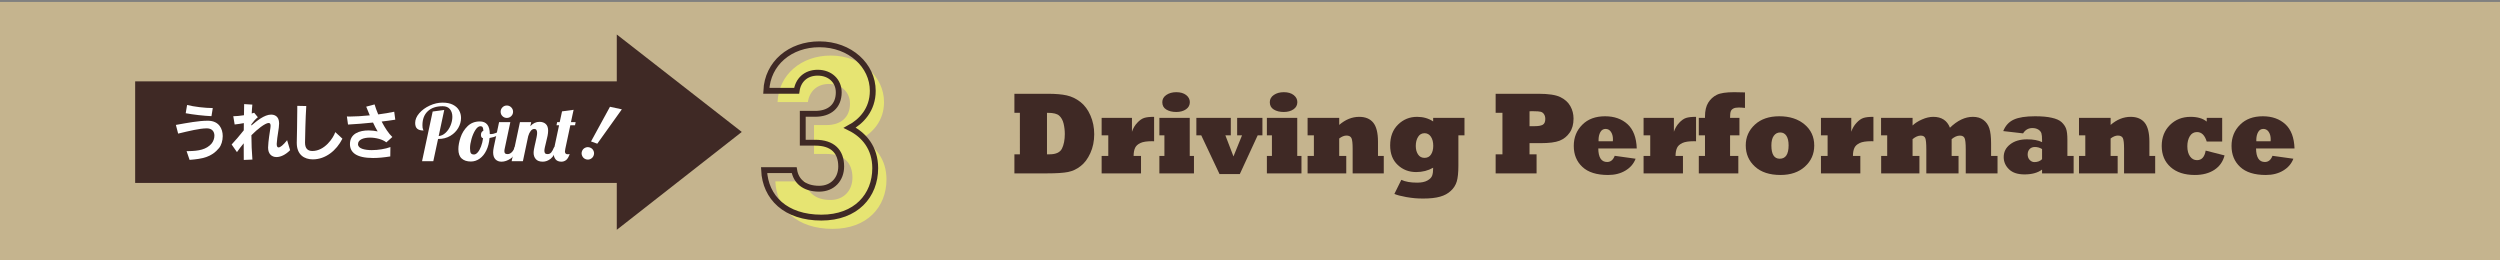 <?xml version="1.0" encoding="utf-8"?>
<!-- Generator: Adobe Illustrator 16.0.0, SVG Export Plug-In . SVG Version: 6.00 Build 0)  -->
<!DOCTYPE svg PUBLIC "-//W3C//DTD SVG 1.1//EN" "http://www.w3.org/Graphics/SVG/1.1/DTD/svg11.dtd">
<svg version="1.1" id="レイヤー_1" xmlns="http://www.w3.org/2000/svg" xmlns:xlink="http://www.w3.org/1999/xlink" x="0px"
	 y="0px" width="768px" height="80px" viewBox="0 0 768 80" enable-background="new 0 0 768 80" xml:space="preserve">
<rect x="0" y="0" width="768" height="80" fill="#808080" stroke="none"/>
<g>
	<rect y="0.596" fill="#C5B48E" width="768" height="80"/>
	<path fill="#3F2925" d="M321.633,53.261h-10.009v-5.854h1.687V34.662h-1.687v-5.854h10.302c2.353,0,4.27,0.165,5.754,0.493
		c1.496,0.328,2.904,1.002,4.224,2.021c1.31,1.031,2.341,2.427,3.094,4.185c0.371,0.842,0.655,1.746,0.851,2.707
		c0.197,0.961,0.295,1.969,0.295,3.022c0,2.121-0.397,4.056-1.191,5.801c-0.783,1.734-1.779,3.064-2.986,3.99
		c-1.175,0.926-2.463,1.53-3.867,1.812C326.706,53.119,324.551,53.261,321.633,53.261 M321.633,34.662v12.744h0.789
		c1.959,0,3.232-0.592,3.82-1.774c0.577-1.185,0.866-2.672,0.866-4.465c0-1.078-0.123-2.146-0.371-3.199
		c-0.258-1.056-0.712-1.869-1.36-2.444c-0.641-0.574-1.785-0.861-3.435-0.861H321.633z"/>
	<path fill="#3F2925" d="M350.521,53.26h-12.098v-5.36h2.042v-6.328h-2.042v-5.362h9.313v4.272c0.351-1.067,0.892-1.987,1.625-2.76
		c0.701-0.763,1.412-1.261,2.134-1.494c0.69-0.224,1.707-0.334,3.047-0.334v7.506c-0.175-0.012-0.392-0.019-0.649-0.019
		c-1.588,0-2.769,0.183-3.541,0.545c-0.806,0.375-1.352,0.867-1.641,1.478c-0.299,0.632-0.454,1.464-0.464,2.496h2.274V53.26z"/>
	<path fill="#3F2925" d="M366.787,53.26H356.16v-5.36h1.547v-6.328h-1.547v-5.362h9.328v11.69h1.299V53.26z M357.057,31.393
		c0-0.926,0.418-1.67,1.253-2.231c0.825-0.563,1.847-0.844,3.063-0.844c1.246,0,2.252,0.293,3.017,0.879
		c0.752,0.597,1.128,1.324,1.128,2.179c0,0.926-0.393,1.659-1.175,2.198c-0.794,0.55-1.794,0.826-3.001,0.826
		c-1.227,0-2.248-0.252-3.063-0.757C357.463,33.151,357.057,32.401,357.057,31.393"/>
	<polygon fill="#3F2925" points="380.871,53.471 374.638,53.471 369.022,41.571 367.521,41.571 367.521,36.209 378.103,36.209 
		378.103,41.571 376.433,41.571 378.923,48.058 381.553,41.571 380.052,41.571 380.052,36.209 387.816,36.209 387.816,41.571 
		386.362,41.571 	"/>
	<path fill="#3F2925" d="M399.813,53.26h-10.627v-5.36h1.548v-6.328h-1.548v-5.362h9.328v11.69h1.299V53.26z M390.083,31.393
		c0-0.926,0.418-1.67,1.253-2.231c0.825-0.563,1.846-0.844,3.063-0.844c1.247,0,2.253,0.293,3.017,0.879
		c0.752,0.597,1.128,1.324,1.128,2.179c0,0.926-0.392,1.659-1.175,2.198c-0.794,0.55-1.794,0.826-3.001,0.826
		c-1.228,0-2.248-0.252-3.063-0.757C390.49,33.151,390.083,32.401,390.083,31.393"/>
	<path fill="#3F2925" d="M413.573,53.26h-11.881v-5.36h1.935v-6.328h-1.935v-5.362h9.715v2.162c1.907-1.651,3.954-2.478,6.142-2.478
		c1.918,0,3.361,0.603,4.331,1.81c0.959,1.207,1.438,3.147,1.438,5.819v4.377h1.779v5.36h-9.56v-7.575
		c0-1.653-0.123-2.742-0.371-3.271c-0.269-0.515-0.779-0.772-1.531-0.772c-0.691,0-1.434,0.299-2.228,0.896v5.362h2.166V53.26z"/>
	<path fill="#3F2925" d="M428.354,59.57l2.135-4.324c1.206,0.574,2.825,0.862,4.856,0.862c1.341,0,2.388-0.217,3.141-0.651
		c0.764-0.422,1.253-0.92,1.47-1.494c0.206-0.573,0.31-1.389,0.31-2.442c-1.558,0.89-3.295,1.336-5.213,1.336
		c-2.238,0-4.125-0.728-5.662-2.18c-1.557-1.441-2.336-3.44-2.336-5.994c0-2.696,0.81-4.834,2.429-6.416
		c1.609-1.582,3.559-2.373,5.848-2.373c1.877,0,3.521,0.468,4.935,1.406v-1.091h9.621v5.361h-1.872v9.352
		c0,2.087-0.165,3.691-0.495,4.816c-0.34,1.125-0.948,2.086-1.825,2.883c-0.876,0.832-1.974,1.431-3.295,1.793
		c-1.309,0.388-3.047,0.58-5.213,0.58c-0.969,0-1.833-0.035-2.591-0.104c-0.757-0.07-1.626-0.188-2.606-0.353
		C430.317,60.233,429.105,59.91,428.354,59.57 M434.928,44.84c0,1.044,0.232,1.91,0.696,2.603c0.464,0.703,1.124,1.054,1.979,1.054
		c0.907,0,1.583-0.356,2.027-1.071c0.442-0.691,0.665-1.564,0.665-2.619c0-1.149-0.238-2.08-0.712-2.795
		c-0.485-0.728-1.136-1.091-1.949-1.091c-0.876,0-1.547,0.382-2.011,1.144C435.16,42.813,434.928,43.738,434.928,44.84"/>
	<path fill="#3F2925" d="M472.039,53.261h-12.577v-5.854h2.089V34.662h-2.089V28.81h13.194c3.032,0,5.249,0.334,6.652,1.002
		c1.402,0.679,2.434,1.604,3.094,2.777c0.659,1.172,0.99,2.454,0.99,3.85c0,1.722-0.393,3.152-1.176,4.289
		c-0.784,1.147-1.82,1.979-3.109,2.496c-1.269,0.504-3.228,0.756-5.879,0.756h-3.355v3.427h2.166V53.261z M469.873,34.17v4.589
		h1.623c1.135,0,1.959-0.152,2.476-0.457c0.495-0.306,0.743-0.897,0.743-1.776c0-0.574-0.135-1.06-0.403-1.459
		c-0.257-0.386-0.603-0.632-1.036-0.738c-0.413-0.104-1.114-0.158-2.104-0.158H469.873z"/>
	<path fill="#3F2925" d="M496.038,47.864l6.42,0.896c-0.289,0.762-0.692,1.444-1.207,2.048c-0.517,0.604-1.146,1.128-1.887,1.573
		c-1.496,0.914-3.285,1.372-5.368,1.372c-3.496,0-6.126-0.827-7.89-2.479c-1.764-1.641-2.645-3.79-2.645-6.45
		c0-2.603,0.871-4.771,2.614-6.504c1.722-1.734,4.058-2.603,7.007-2.603c2.836,0,5.146,0.821,6.93,2.461
		c1.753,1.629,2.688,4.108,2.8,7.437h-11.817c0.03,2.765,0.938,4.147,2.722,4.147C494.79,49.762,495.563,49.129,496.038,47.864
		 M491.088,43.398h4.377c0.021-0.352,0.032-0.551,0.032-0.598c0-0.925-0.207-1.692-0.619-2.302c-0.413-0.598-0.959-0.897-1.64-0.897
		c-0.701,0-1.237,0.328-1.608,0.983c-0.372,0.669-0.558,1.49-0.558,2.462C491.072,43.176,491.077,43.294,491.088,43.398"/>
	<path fill="#3F2925" d="M517.006,53.26h-12.097v-5.36h2.042v-6.328h-2.042v-5.362h9.312v4.272c0.352-1.067,0.893-1.987,1.625-2.76
		c0.701-0.763,1.412-1.261,2.134-1.494c0.691-0.224,1.707-0.334,3.048-0.334v7.506c-0.176-0.012-0.392-0.019-0.649-0.019
		c-1.588,0-2.769,0.183-3.542,0.545c-0.805,0.375-1.352,0.867-1.64,1.478c-0.3,0.632-0.454,1.464-0.465,2.496h2.274V53.26z"/>
	<path fill="#3F2925" d="M534.014,53.26h-12.143v-5.36h1.902v-6.328h-1.902v-5.362h1.902v-0.403c0-1.781,0.335-3.211,1.005-4.289
		c0.66-1.056,1.537-1.853,2.63-2.392c1.083-0.539,2.867-0.808,5.353-0.808c1.114,0,2.212,0.022,3.295,0.07v4.764
		c-0.732-0.082-1.376-0.123-1.934-0.123c-0.712,0-1.264,0.104-1.655,0.316c-0.402,0.223-0.665,0.521-0.788,0.896
		c-0.135,0.352-0.202,1.008-0.202,1.969h2.877v5.362h-2.877v6.328h2.537V53.26z"/>
	<path fill="#3F2925" d="M536.295,44.647c0-2.509,0.93-4.623,2.785-6.347c1.856-1.723,4.362-2.584,7.519-2.584
		c3.176,0,5.759,0.832,7.749,2.496c1.989,1.664,2.985,3.832,2.985,6.504c0,2.578-0.948,4.729-2.846,6.451
		c-1.897,1.724-4.404,2.584-7.518,2.584c-3.362,0-5.982-0.86-7.858-2.584C537.233,49.457,536.295,47.284,536.295,44.647
		 M544.169,44.682c0,2.72,0.856,4.078,2.568,4.078c1.815,0,2.723-1.371,2.723-4.112c0-1.254-0.223-2.228-0.666-2.918
		c-0.454-0.692-1.093-1.037-1.918-1.037c-0.814,0-1.47,0.34-1.964,1.019C544.417,42.392,544.169,43.381,544.169,44.682"/>
	<path fill="#3F2925" d="M571.496,53.26h-12.098v-5.36h2.042v-6.328h-2.042v-5.362h9.313v4.272c0.351-1.067,0.892-1.987,1.625-2.76
		c0.7-0.763,1.412-1.261,2.134-1.494c0.69-0.224,1.707-0.334,3.047-0.334v7.506c-0.175-0.012-0.391-0.019-0.649-0.019
		c-1.588,0-2.769,0.183-3.542,0.545c-0.805,0.375-1.351,0.867-1.64,1.478c-0.299,0.632-0.454,1.464-0.464,2.496h2.274V53.26z"/>
	<path fill="#3F2925" d="M589.648,53.26h-11.756v-5.36h1.855v-6.328h-1.887v-5.362h9.683v2.338c0.743-0.715,1.718-1.336,2.925-1.862
		c1.195-0.528,2.341-0.791,3.434-0.791c2.547,0,4.254,1.112,5.12,3.34c2.3-2.228,4.646-3.34,7.038-3.34
		c1.31,0,2.388,0.315,3.233,0.948c0.866,0.646,1.475,1.5,1.825,2.566c0.361,1.102,0.541,2.649,0.541,4.641v3.851h1.98v5.36h-9.762
		v-7.329c0-1.91-0.129-3.101-0.386-3.568c-0.259-0.469-0.722-0.704-1.393-0.704c-0.847,0-1.696,0.364-2.552,1.09v5.151h2.118v5.36
		h-9.899v-7.295c0-1.875-0.113-3.063-0.34-3.567c-0.228-0.492-0.687-0.739-1.377-0.739c-0.795,0-1.631,0.364-2.507,1.09v5.151h2.104
		V53.26z"/>
	<path fill="#3F2925" d="M621.491,40.973l-6.095-0.703c0.67-1.676,1.753-2.853,3.248-3.532c1.476-0.681,3.651-1.021,6.528-1.021
		c1.062,0,2.013,0.038,2.854,0.114s1.591,0.19,2.251,0.343c1.371,0.293,2.388,0.745,3.048,1.354c0.659,0.62,1.118,1.288,1.377,2.004
		c0.268,0.737,0.401,1.887,0.401,3.444v4.922h1.918v5.361h-9.698V52.1c-1.341,0.985-3.136,1.478-5.384,1.478
		c-2.113,0-3.707-0.528-4.779-1.582c-1.083-1.056-1.624-2.304-1.624-3.744c0-1.594,0.665-2.901,1.995-3.92
		c1.319-1.021,3.042-1.53,5.167-1.53c1.938,0,3.479,0.288,4.625,0.862v-0.51c0-1.056-0.067-1.793-0.201-2.216
		c-0.145-0.444-0.464-0.825-0.959-1.142c-0.517-0.305-1.114-0.459-1.795-0.459C623.121,39.337,622.162,39.883,621.491,40.973
		 M627.323,48.9v-3.11c-0.691-0.422-1.424-0.633-2.196-0.633c-0.682,0-1.223,0.211-1.625,0.633
		c-0.402,0.433-0.604,0.983-0.604,1.651c0,0.691,0.206,1.255,0.619,1.688c0.423,0.445,0.907,0.667,1.454,0.667
		C625.94,49.797,626.725,49.499,627.323,48.9"/>
	<path fill="#3F2925" d="M650.549,53.26h-11.88v-5.36h1.935v-6.328h-1.935v-5.362h9.714v2.162c1.908-1.651,3.955-2.478,6.143-2.478
		c1.918,0,3.361,0.603,4.331,1.81c0.959,1.207,1.438,3.147,1.438,5.819v4.377h1.779v5.36h-9.56v-7.575
		c0-1.653-0.123-2.742-0.371-3.271c-0.269-0.515-0.779-0.772-1.531-0.772c-0.691,0-1.434,0.299-2.229,0.896v5.362h2.166V53.26z"/>
	<path fill="#3F2925" d="M677.581,46.264l5.802,1.478c-0.485,1.897-1.527,3.375-3.125,4.429c-1.619,1.056-3.62,1.582-6.002,1.582
		c-3.155,0-5.642-0.808-7.456-2.427c-1.815-1.616-2.723-3.784-2.723-6.502c0-2.614,0.846-4.758,2.536-6.435
		c1.682-1.663,3.79-2.495,6.327-2.495c2.146,0,3.8,0.485,4.966,1.459v-1.144h4.749v7.278h-4.749
		c-0.588-1.946-1.583-2.918-2.985-2.918c-0.949,0-1.682,0.416-2.196,1.248c-0.517,0.854-0.774,1.892-0.774,3.11
		c0,1.324,0.278,2.367,0.836,3.13c0.546,0.762,1.257,1.143,2.135,1.143C676.364,49.2,677.25,48.221,677.581,46.264"/>
	<path fill="#3F2925" d="M698.102,47.864l6.42,0.896c-0.289,0.762-0.692,1.444-1.207,2.048c-0.516,0.604-1.146,1.128-1.887,1.573
		c-1.496,0.914-3.285,1.372-5.368,1.372c-3.496,0-6.126-0.827-7.89-2.479c-1.764-1.641-2.645-3.79-2.645-6.45
		c0-2.603,0.871-4.771,2.614-6.504c1.722-1.734,4.058-2.603,7.007-2.603c2.836,0,5.146,0.821,6.93,2.461
		c1.753,1.629,2.688,4.108,2.8,7.437h-11.817c0.031,2.765,0.938,4.147,2.722,4.147C696.854,49.762,697.627,49.129,698.102,47.864
		 M693.151,43.398h4.377c0.021-0.352,0.032-0.551,0.032-0.598c0-0.925-0.207-1.692-0.619-2.302c-0.413-0.598-0.959-0.897-1.64-0.897
		c-0.701,0-1.237,0.328-1.608,0.983c-0.372,0.669-0.558,1.49-0.558,2.462C693.136,43.176,693.141,43.294,693.151,43.398"/>
	<path fill="#E6E472" d="M250.063,38.421h3.836c4.287,0,7.22-2.256,7.22-6.617c0-3.459-2.634-6.016-6.468-6.016
		c-3.685,0-6.017,2.331-6.467,5.564h-9.324c0.375-8.498,7.369-14.287,16.317-14.287c9.474,0,16.394,6.541,16.394,14.287
		c0,5.865-3.61,9.475-7.069,11.354c4.437,2.181,7.821,6.242,7.821,12.408c0,8.423-5.865,15.19-16.545,15.19
		c-10.979,0-17.219-6.166-17.596-14.588h9.25c0.526,3.307,3.008,5.715,7.67,5.715c4.211,0,6.769-3.008,6.769-6.844
		c0-4.587-2.632-7.294-7.972-7.294h-3.836V38.421z"/>
	<path fill="none" stroke="#3F2925" stroke-width="1.8" d="M246.607,34.965h3.834c4.287,0,7.221-2.256,7.221-6.618
		c0-3.459-2.633-6.015-6.469-6.015c-3.684,0-6.016,2.331-6.467,5.563h-9.324c0.375-8.496,7.369-14.287,16.318-14.287
		c9.475,0,16.393,6.543,16.393,14.287c0,5.867-3.609,9.476-7.068,11.355c4.438,2.182,7.82,6.242,7.82,12.408
		c0,8.423-5.864,15.189-16.543,15.189c-10.979,0-17.221-6.166-17.598-14.588h9.25c0.527,3.309,3.008,5.715,7.672,5.715
		c4.211,0,6.768-3.008,6.768-6.842c0-4.588-2.633-7.295-7.973-7.295h-3.834V34.965z"/>
	<rect x="41.521" y="24.995" fill="#3F2925" width="156" height="31.2"/>
	<polygon fill="#3F2925" points="189.475,10.596 227.874,40.532 189.475,70.596 	"/>
	<path fill="#FFFFFF" d="M57.317,46.423h0.577c3.15-0.038,5.512-0.48,7.088-2.305c0.538-0.653,0.883-1.575,0.883-2.439
		c0-1.172-0.634-2.209-2.229-2.247h-0.133c-2.172,0-5.494,0.826-8.778,1.613l-0.692-2.67c3.516-0.634,7.069-1.287,9.662-1.287h0.307
		c3.246,0.077,4.418,2.421,4.418,4.726c0,1.422-0.441,2.823-1.133,3.668c-2.285,2.805-5.109,3.323-9.047,3.631L57.317,46.423z
		 M64.963,35.686c-2.305-0.096-5.686-0.479-7.914-0.903l0.422-2.535c2.113,0.539,5.552,0.941,7.742,0.941h0.153L64.963,35.686z"/>
	<path fill="#FFFFFF" d="M89.12,46.135c-1.421,1.44-2.938,2.113-4.168,2.113c-1.517,0-2.593-0.999-2.593-2.862V45.29
		c0.037-1.863,0.557-4.956,0.711-5.975c0.037-0.248,0.057-0.479,0.057-0.652c0-0.614-0.191-0.883-0.595-0.883
		c-1.056,0-3.593,1.996-5.302,3.764c0,2.459,0.115,5.071,0.308,7.473l-2.649,0.114c-0.021-1.325-0.021-3.092-0.021-5.108
		c-0.71,0.863-1.44,1.767-2.075,2.707l-1.632-2.342c1.151-1.211,2.631-2.978,3.728-4.361c0-0.711,0.019-1.44,0.019-2.209
		c-0.847,0.154-1.808,0.328-2.824,0.423l-0.422-2.535c0.979-0.019,2.131-0.115,3.284-0.308c0.019-1.172,0.039-2.324,0.057-3.418
		l2.516,0.153c-0.076,0.825-0.152,1.748-0.19,2.728l0.75-0.23l1.132,1.383c-0.73,0.557-1.345,1.287-1.998,2.17v0.385
		c1.614-1.383,3.995-3.361,6.051-3.361c0.902,0,2.478,0.346,2.478,2.708c0,1.614-0.595,3.803-0.729,6.224v0.172
		c0,0.635,0.192,0.98,0.557,0.98c0.519,0,1.423-0.691,2.632-2.229L89.12,46.135z"/>
	<path fill="#FFFFFF" d="M105.191,42.601c-1.846,3.688-5.227,6.357-9.085,6.357c-2.633,0-4.938-1.42-4.938-5.051v-0.096
		c0.021-1.729,0.155-6.359,0.155-10.104v-1.191l2.765,0.059c-0.248,3.707-0.364,9.871-0.383,11.178v0.059
		c0,1.805,0.844,2.573,2.247,2.573c3.765,0,6.415-3.938,7.05-5.801L105.191,42.601z"/>
	<path fill="#FFFFFF" d="M119.895,48.056c-1.92,0.307-3.688,0.48-5.263,0.48c-5.301,0-7.126-1.786-7.126-4.283
		c0-3.246,2.957-4.188,5.725-4.188c0.998,0,1.978,0.135,2.785,0.308c-0.443-0.749-0.941-1.671-1.423-2.728
		c-2.631,0.269-5.302,0.5-7.682,0.614l-0.347-2.478c0.308,0,0.615,0.019,0.941,0.019c1.633,0,3.648-0.134,6.09-0.364
		c-0.365-0.865-0.73-1.768-1.096-2.67l2.574-0.691c0.248,0.863,0.634,1.939,1.113,3.072c1.748-0.229,3.535-0.518,4.918-0.826
		l0.326,2.44c-1.307,0.212-2.728,0.403-4.188,0.576c0.98,1.901,2.171,3.726,3.285,4.744l-1.844,1.651
		c-1.135-0.922-3.188-1.459-5.033-1.459c-1.979,0-3.668,0.614-3.668,1.998v0.172c0.134,1.191,2.017,1.672,4.225,1.672
		c1.959,0,4.188-0.365,5.725-0.941L119.895,48.056z"/>
	<path fill="#FFFFFF" d="M132.916,34.26l3.553-0.479l-1.704,8.016c0.769-0.064,1.478-0.398,2.125-1.008
		c0.647-0.607,1.155-1.359,1.522-2.256c0.368-0.896,0.553-1.776,0.553-2.641c0-0.959-0.248-1.742-0.744-2.352
		c-0.495-0.607-1.24-0.912-2.231-0.912c-1.952,0-3.477,0.512-4.573,1.536c-1.096,1.024-1.643,2.456-1.643,4.296
		c0,0.592,0.055,1.005,0.168,1.236c0.111,0.232,0.167,0.363,0.167,0.396c-0.862,0-1.508-0.18-1.931-0.54
		c-0.424-0.359-0.637-0.955-0.637-1.787c0-1.024,0.42-2.021,1.26-2.988c0.841-0.969,1.916-1.752,3.229-2.353
		c1.311-0.6,2.624-0.899,3.936-0.899c1.264,0,2.32,0.216,3.168,0.647c0.848,0.433,1.476,1.005,1.884,1.716
		c0.409,0.713,0.612,1.5,0.612,2.364c0,1.04-0.284,2.056-0.852,3.048c-0.568,0.992-1.381,1.805-2.436,2.436
		c-1.057,0.633-2.273,0.949-3.648,0.949h-0.119l-1.466,6.84h-3.456L132.916,34.26z"/>
	<path fill="#FFFFFF" d="M141.846,48.708c-0.688-0.607-1.033-1.568-1.033-2.88c0-1.088,0.225-2.296,0.673-3.624
		c0.447-1.328,1.167-2.477,2.159-3.443c0.992-0.969,2.24-1.453,3.745-1.453c2.047,0,3.071,1.281,3.071,3.84v0.024
		c0.048,0.017,0.136,0.024,0.265,0.024c0.526,0,1.136-0.141,1.824-0.42c0.687-0.28,1.311-0.62,1.87-1.021l0.218,0.647
		c-0.464,0.496-1.069,0.918-1.812,1.261c-0.744,0.344-1.557,0.588-2.437,0.731c-0.129,1.457-0.456,2.729-0.985,3.816
		c-0.527,1.088-1.207,1.928-2.039,2.52c-0.832,0.593-1.736,0.889-2.713,0.889C143.47,49.62,142.533,49.317,141.846,48.708
		 M146.765,46.8c0.384-0.439,0.721-1.039,1.008-1.8c0.288-0.76,0.497-1.604,0.624-2.532c-0.432-0.096-0.648-0.432-0.648-1.008
		c0-0.656,0.25-1.088,0.746-1.296c-0.033-0.528-0.113-0.892-0.242-1.092c-0.127-0.2-0.351-0.3-0.67-0.3
		c-0.528,0-1.041,0.384-1.537,1.151c-0.495,0.769-0.896,1.689-1.199,2.761c-0.305,1.072-0.456,2.016-0.456,2.832
		c0,0.768,0.087,1.283,0.263,1.547c0.176,0.265,0.496,0.396,0.961,0.396C145.996,47.46,146.382,47.24,146.765,46.8"/>
	<path fill="#FFFFFF" d="M152.201,48.948c-0.473-0.48-0.708-1.2-0.708-2.16c0-0.4,0.063-0.92,0.192-1.561l1.633-7.703h3.455
		l-1.729,8.16c-0.064,0.239-0.096,0.496-0.096,0.768c0,0.32,0.076,0.548,0.229,0.684c0.15,0.137,0.402,0.204,0.756,0.204
		c0.463,0,0.895-0.196,1.295-0.588s0.688-0.899,0.865-1.524h1.008c-0.592,1.729-1.354,2.901-2.279,3.517
		c-0.93,0.616-1.848,0.924-2.76,0.924C153.293,49.668,152.673,49.429,152.201,48.948 M154.35,35.676
		c-0.369-0.368-0.553-0.815-0.553-1.344s0.184-0.979,0.553-1.356c0.367-0.375,0.816-0.563,1.344-0.563
		c0.529,0,0.979,0.188,1.355,0.563c0.377,0.377,0.565,0.828,0.565,1.356s-0.188,0.976-0.565,1.344
		c-0.376,0.368-0.826,0.552-1.355,0.552C155.166,36.228,154.717,36.044,154.35,35.676"/>
	<path fill="#FFFFFF" d="M164.609,48.888c-0.457-0.52-0.684-1.164-0.684-1.932c0-0.336,0.039-0.715,0.12-1.141
		c0.079-0.424,0.164-0.836,0.251-1.235c0.088-0.399,0.148-0.655,0.182-0.769c0.127-0.56,0.246-1.11,0.359-1.656
		c0.111-0.543,0.167-0.983,0.167-1.319c0-0.815-0.288-1.224-0.864-1.224c-0.416,0-0.783,0.203-1.103,0.611
		c-0.321,0.408-0.577,0.94-0.769,1.596l-1.633,7.705h-3.455l2.545-12h3.455l-0.265,1.248c0.8-0.896,1.735-1.344,2.81-1.344
		c0.815,0,1.463,0.225,1.943,0.672c0.479,0.447,0.719,1.127,0.719,2.039c0,0.465-0.056,0.98-0.167,1.549
		c-0.112,0.568-0.272,1.26-0.481,2.076c-0.127,0.496-0.242,0.979-0.348,1.451c-0.104,0.473-0.156,0.844-0.156,1.116
		c0,0.321,0.072,0.567,0.217,0.744c0.144,0.177,0.393,0.264,0.744,0.264c0.48,0,0.863-0.172,1.152-0.517
		c0.287-0.344,0.576-0.875,0.863-1.596h1.009c-0.593,1.762-1.276,2.94-2.052,3.541c-0.777,0.6-1.581,0.899-2.413,0.899
		C165.781,49.668,165.064,49.409,164.609,48.888"/>
	<path fill="#FFFFFF" d="M170.656,48.924c-0.393-0.495-0.588-1.151-0.588-1.968c0-0.416,0.049-0.84,0.145-1.271l1.535-7.201h-0.791
		l0.191-0.959h0.793l0.719-3.313l3.553-0.48c-0.145,0.609-0.225,0.969-0.24,1.08c-0.111,0.449-0.305,1.353-0.576,2.713h1.44
		l-0.192,0.959h-1.439l-1.537,7.201c-0.079,0.352-0.118,0.633-0.118,0.84c0,0.576,0.278,0.863,0.839,0.863
		c0.288,0,0.497-0.023,0.624-0.072c-0.319,0.929-0.696,1.553-1.128,1.873s-0.904,0.479-1.416,0.479
		C171.652,49.668,171.049,49.42,170.656,48.924"/>
	<path fill="#FFFFFF" d="M178.855,47.917c-0.225-0.482-0.247-0.972-0.067-1.468c0.181-0.496,0.511-0.853,0.991-1.07
		c0.479-0.217,0.966-0.235,1.462-0.055c0.497,0.181,0.854,0.507,1.075,0.978c0.219,0.473,0.238,0.957,0.059,1.453
		c-0.181,0.496-0.51,0.857-0.982,1.086c-0.475,0.227-0.961,0.25-1.456,0.069C179.44,48.729,179.079,48.399,178.855,47.917
		 M187.385,32.798l3.646,0.791l-7.547,10.559l-1.917-0.697L187.385,32.798z"/>
</g>
</svg>
